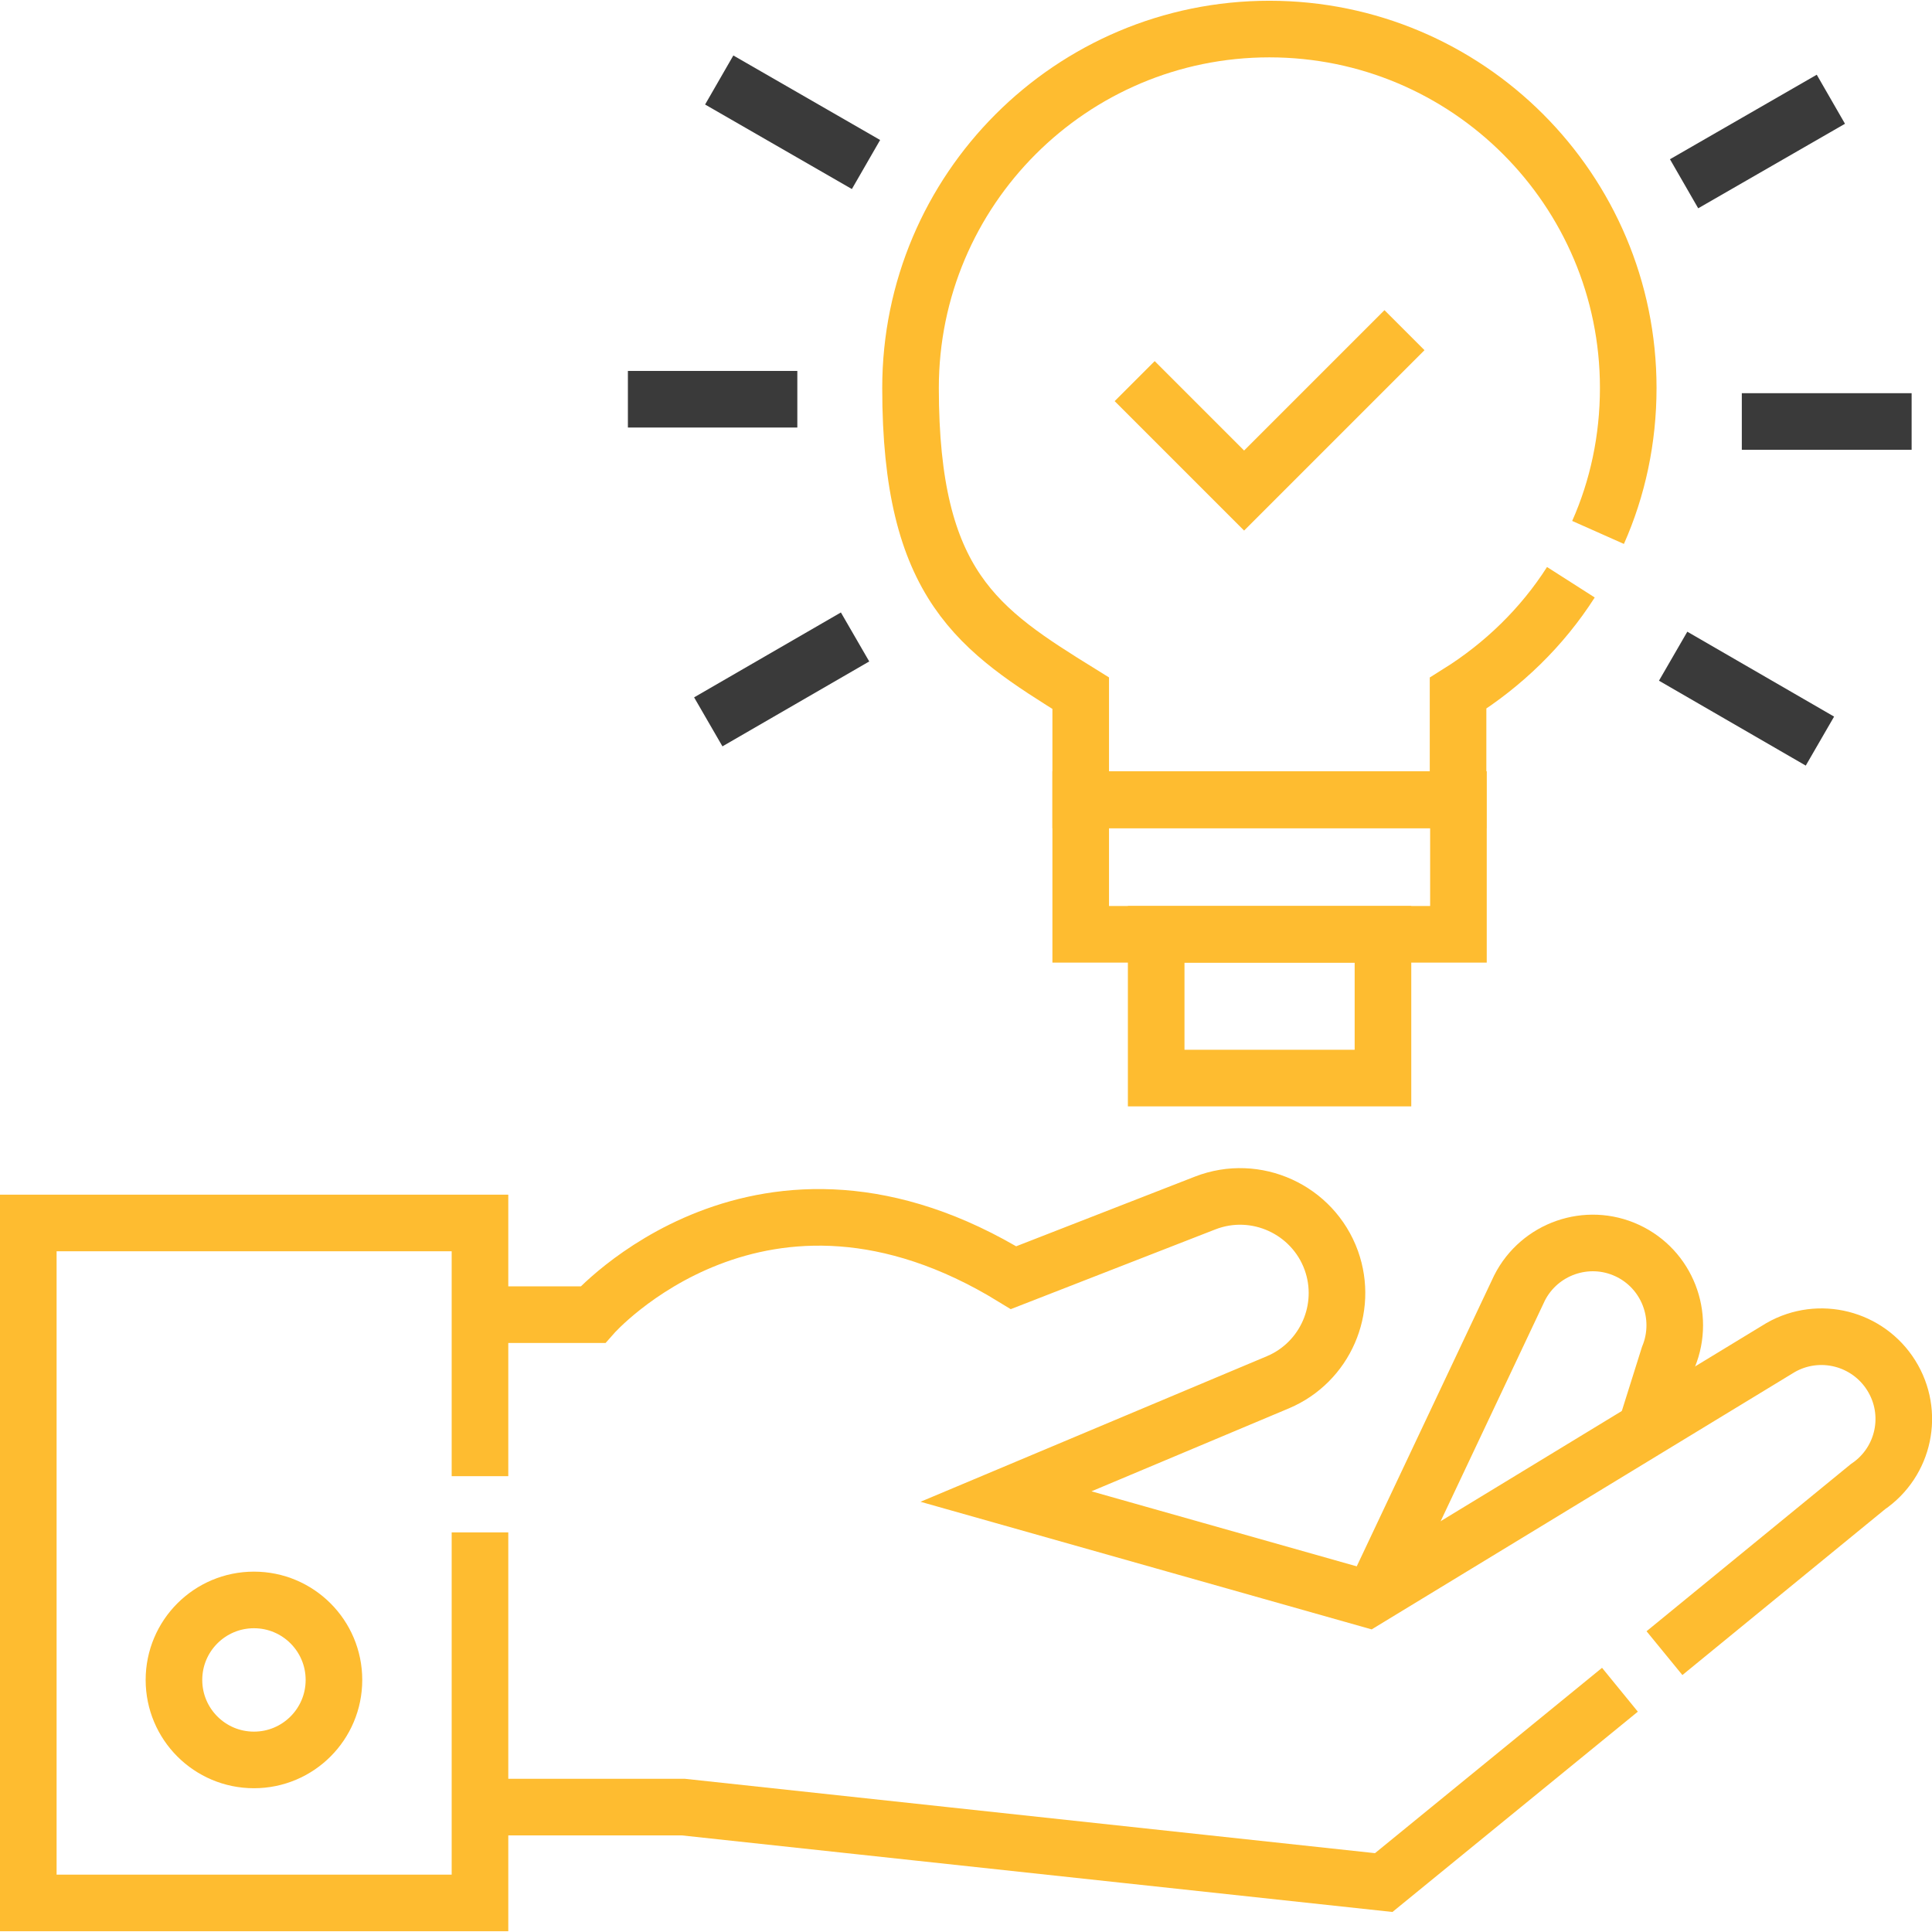 <?xml version="1.0" encoding="UTF-8"?>
<svg id="Capa_1" data-name="Capa 1" xmlns="http://www.w3.org/2000/svg" version="1.1" viewBox="0 0 512 512">
  <defs>
    <style>
      .cls-1 {
        stroke: #3a3a3a;
      }

      .cls-1, .cls-2 {
        fill: none;
        stroke-miterlimit: 10;
        stroke-width: 15px;
      }

      .cls-2 {
        stroke: #febc30;
      }
    </style>
  </defs>
  <path class="cls-2" d="M441.1,438.1l53.9-44.1c9.7-6.6,12.4-19.6,6.2-29.5-6.2-9.9-19.1-13.2-29.3-7.4l-109.5,66.6-95.8-27.1,72.1-30.3c12.5-5.3,18.7-19.5,14.1-32.3h0c-4.9-13.5-20-20.4-33.4-15.2l-50.8,19.8c-66.8-41-111.5,9.8-111.5,9.8h-29.9"/>
  <polyline class="cls-2" points="127.2 478.9 181.1 478.9 366.7 498.9 429.3 447.8"/>
  <path class="cls-2" d="M436.1,378.9l6.1-19.4c4.4-10.8-.4-23.2-11-28.1-10.6-4.9-23.2-.5-28.5,9.9l-38.4,81.3"/>
  <polyline class="cls-2" points="127.2 406.1 127.2 504.3 7.5 504.3 7.5 324.1 127.2 324.1 127.2 391.2"/>
  <circle class="cls-2" cx="67.3" cy="445.2" r="21.2"/>
  <rect class="cls-2" x="286.4" y="211.9" width="100.1" height="35.7"/>
  <rect class="cls-2" x="306.4" y="247.6" width="60.1" height="38.1"/>
  <path class="cls-2" d="M423.5,141.1c5.2-11.7,8-24.7,8-38.3,0-52.5-42.6-95.1-95.1-95.1s-95.1,42.6-95.1,95.1,18,64.1,45.1,80.9v28.3h100v-28.3c12-7.5,22.3-17.5,29.9-29.4"/>
  <polyline class="cls-2" points="372.2 87.5 329.7 130 300.7 101"/>
  <line class="cls-1" x1="211.3" y1="105.8" x2="166.4" y2="105.8"/>
  <line class="cls-1" x1="226.6" y1="168.8" x2="187.7" y2="191.3"/>
  <line class="cls-1" x1="443.4" y1="173.9" x2="482.3" y2="196.4"/>
  <line class="cls-1" x1="461.6" y1="111.7" x2="506.6" y2="111.7"/>
  <line class="cls-1" x1="446.3" y1="48.7" x2="485.2" y2="26.3"/>
  <line class="cls-1" x1="229.5" y1="43.6" x2="190.6" y2="21.2"/>
</svg>